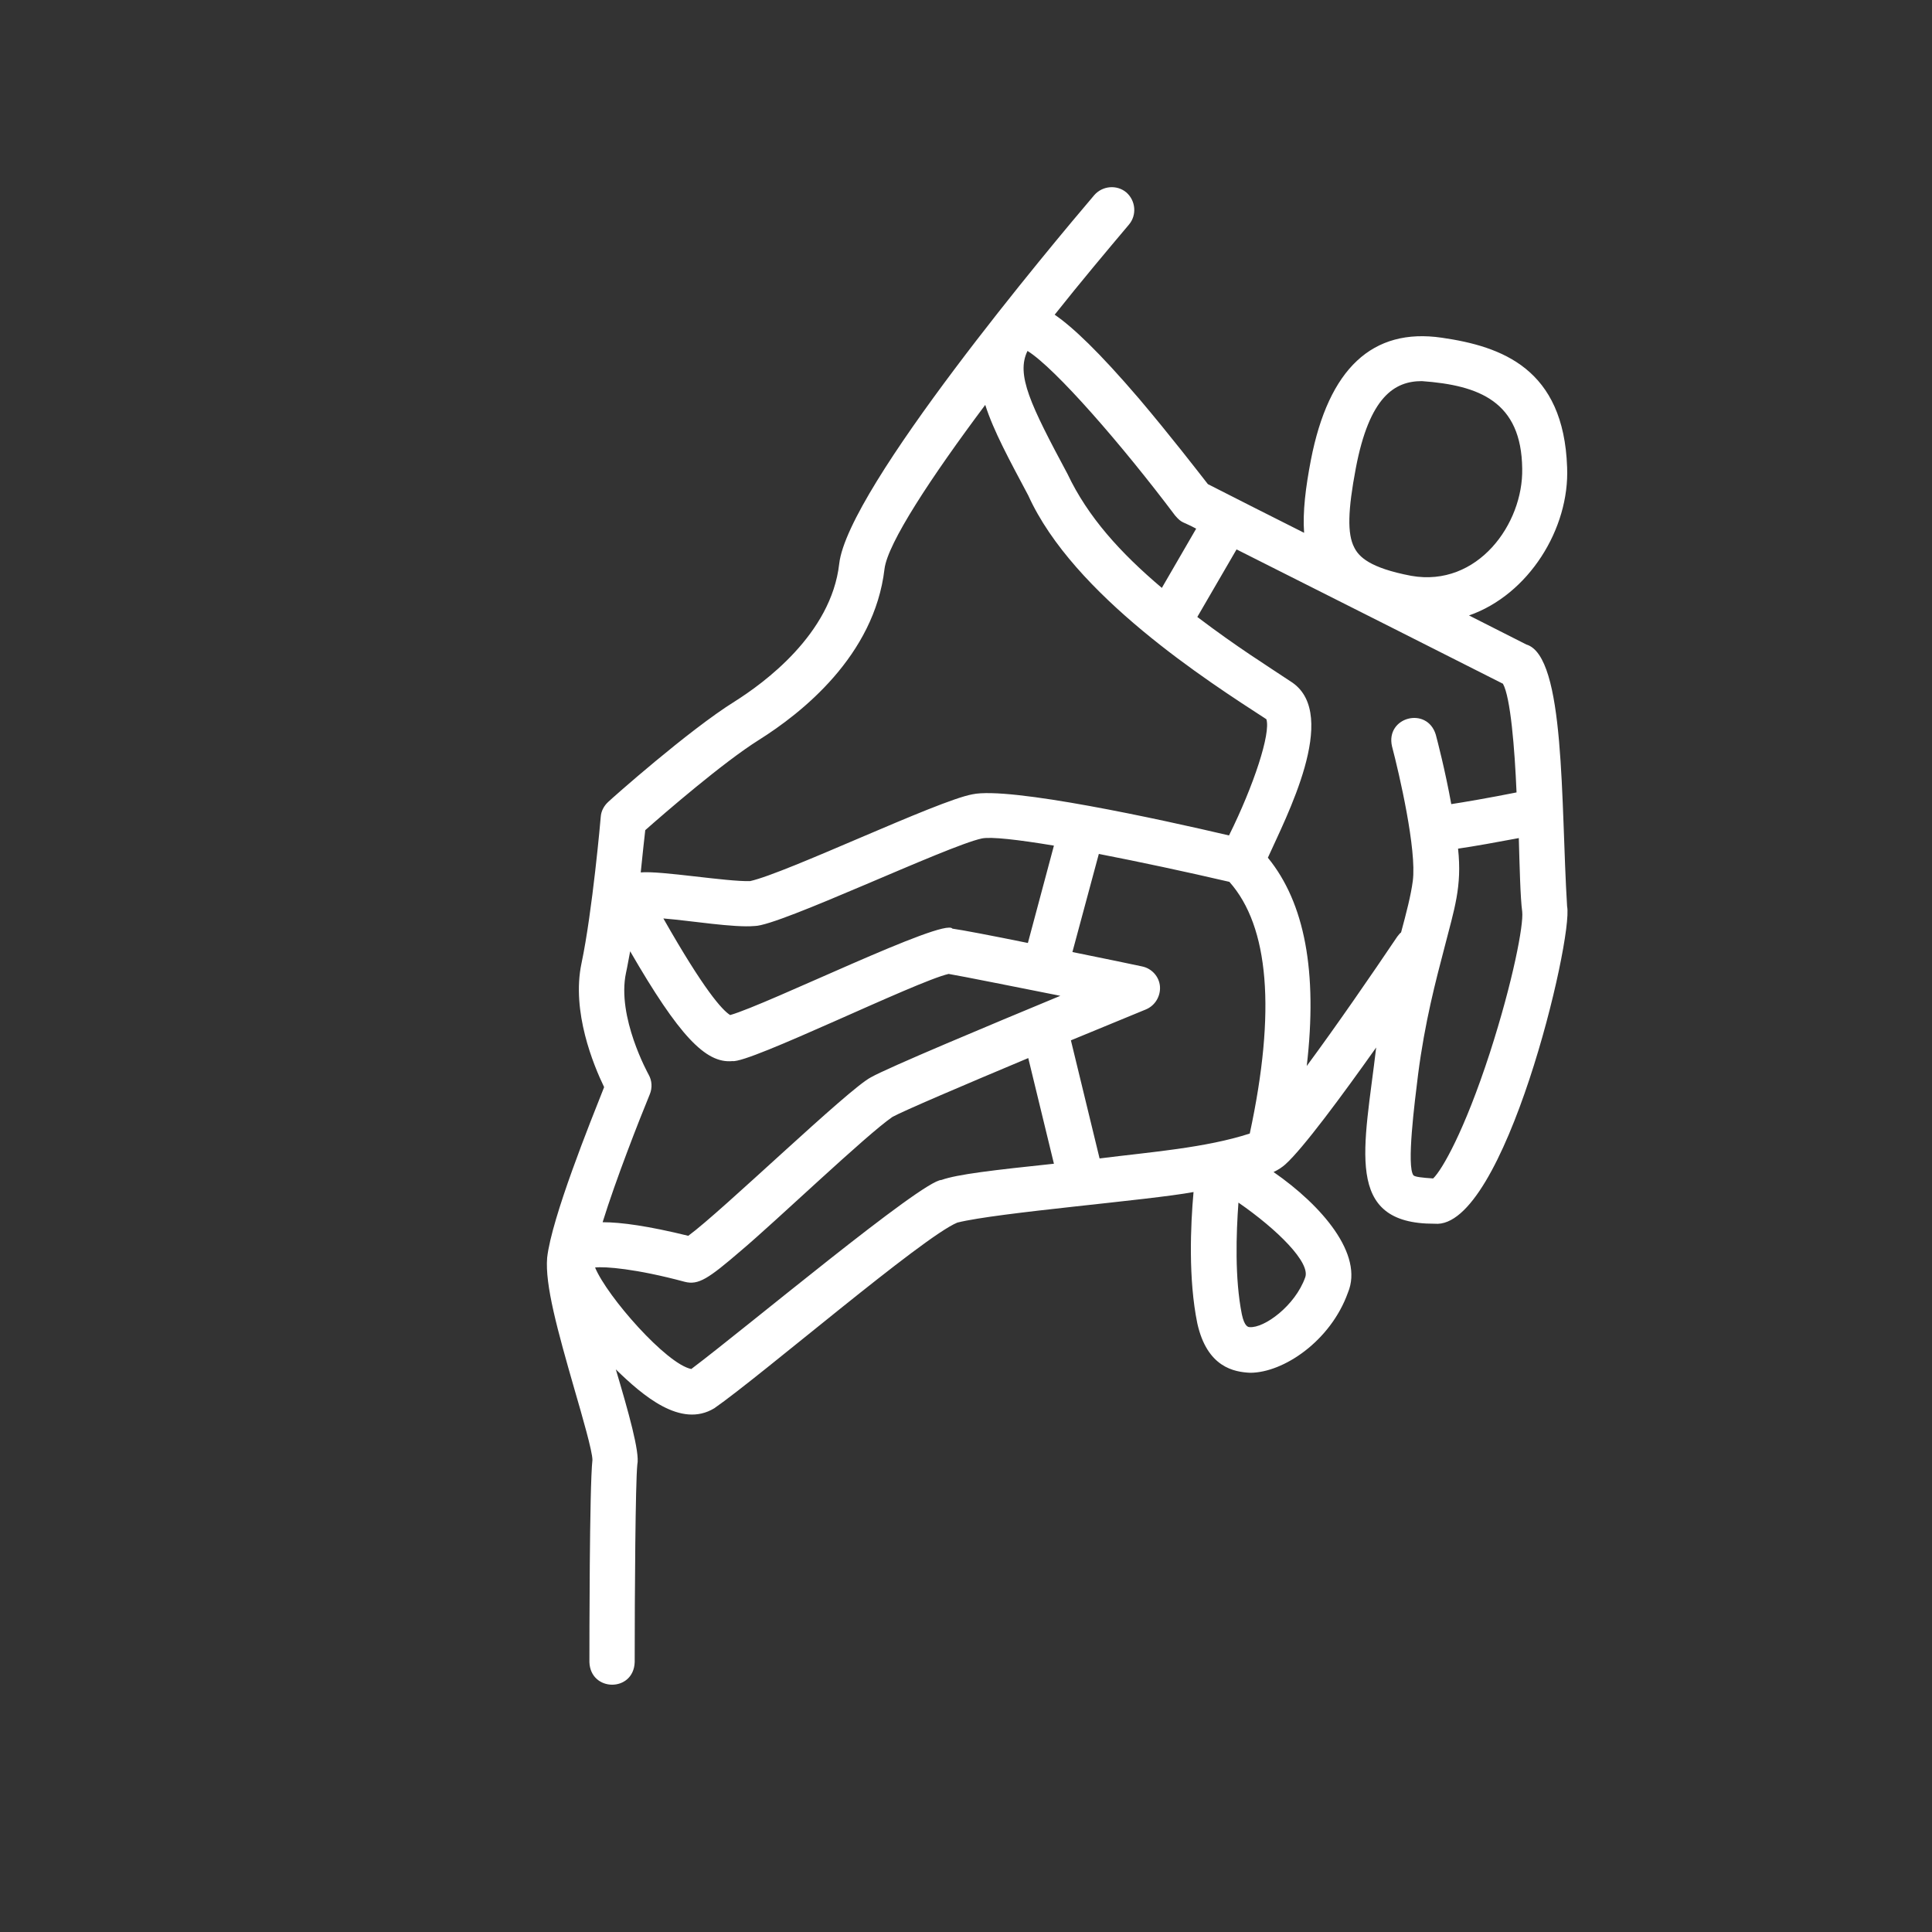 <svg xmlns="http://www.w3.org/2000/svg" version="1.1" xmlns:xlink="http://www.w3.org/1999/xlink" width="512" height="512" x="0" y="0" viewBox="0 0 512 512" style="enable-background:new 0 0 512 512" xml:space="preserve" class=""><rect x="0" y="0" width="512" height="512" fill="#333333" stroke="none"/><g><path d="M415.3 240.2c-1.7-27.3-.4-66.3-10.8-69.4-1.8-.9-7.5-3.8-15.2-7.7 15.8-5.5 26.7-23 26-39.3-.9-26.1-17.3-32-33.2-34.3-18.4-2.7-30 8.2-34.7 32.4-1.4 7.3-2.2 13.7-1.8 19.3-9.4-4.7-18-9.1-25.5-12.9-2.5-3.2-9.9-12.8-18.2-22.6-10.7-12.5-17.6-19-22.4-22.3 6.9-8.7 13.8-16.9 19.7-23.9 2.1-2.5 1.8-6.3-.7-8.5-2.5-2.1-6.3-1.8-8.5.7-10.9 12.8-65.3 77.6-67.6 97.7-2.1 18.7-20.1 31.7-27.7 36.5-12.2 7.6-32.7 25.8-33.5 26.6-1.1 1-1.9 2.4-2 4 0 .2-2.2 25.1-5.1 38.8-2.7 12.8 3.2 27 6 32.8-3.6 9.1-13.9 34.6-15.1 45.2-.6 7.2 2.7 19.1 7.3 35.1 2 6.9 4.7 16.2 4.7 18.5-.8 7.1-.8 48.9-.8 53.6.3 7.9 11.7 8 12 0 0-18.5.2-47.7.7-52.4.7-3.2-2.4-14.1-5.7-25.2 7.1 6.9 17.2 15.7 26.1 10.3 12.4-8.6 55.2-45.4 64.4-49.2 10.8-2.7 50.8-5.9 62.6-8.1-.8 8.8-1.4 23.1 1 34.8 2.6 11.7 9.8 12.9 14 13.1 8.8 0 21.3-8.4 25.9-21.2 4.3-10.2-7-23.2-19.7-32 1.3-.6 2.3-1.3 3.1-2 4.7-4.2 15.1-18.3 24.1-31-3.1 26.6-8.8 46.8 15.5 46.7 18.4 1.7 36.8-75.6 35.1-84.1zm-56-116.1c3.6-19 10.3-23.1 17.5-23.1 15.2 1.1 26.4 5.4 26.6 23.2.3 14.6-11.8 31.5-29.4 28.4-11.1-2.1-13.9-5.1-15.1-7.5-1.9-3.6-1.7-9.9.4-21zm-13.4 214.4c-2.7 7.6-10.9 13.5-14.7 13.2-.4 0-1.4-.1-2.1-3.4-1.9-9.5-1.5-21.4-.9-29.6 10.4 7.2 19.1 15.9 17.7 19.8zm-34.5-201.9c1.9 2.2 1.9 1.5 5.6 3.5l-9.1 15.7c-11-9.3-19.6-18.8-25-30.2-9.8-18.3-13.7-26.3-10.6-32.6 7.4 4.6 25.2 25.1 39.1 43.6zm-110.3 59.5c11.3-7.1 30.6-22.3 33.3-45.3.8-6.8 12.4-24.4 26.7-43.5 2.2 6.9 6.4 14.6 11.4 24 12 26.5 47.7 49.3 63.1 59.3 1.2 3.7-3.3 17.5-9.9 30.8-17.9-4.2-58.1-13-68-10.9-9.3 1.7-49.1 20.8-58.9 23-6.2.2-23.7-2.8-29-2.3.5-4.7.9-8.8 1.2-11.2 5.2-4.6 20.7-18 30.1-23.9zm130.1 104.3c-11.7 3.8-26.3 4.9-39.8 6.6l-7.6-31.3c7-2.9 13.8-5.7 19.9-8.2 2.4-1 3.9-3.5 3.7-6.1s-2.2-4.8-4.8-5.3c-1.8-.4-9.5-2-18.4-3.8l7-26c10.8 2.1 23 4.7 34.6 7.4 10.5 11.8 12.4 34.2 5.4 66.7zm-78.8-54.3c-2.1-3-49 20.1-58.9 22.9-2.1-1.3-6.9-6.6-17.7-25.6 7.4.6 18.7 2.5 24.2 2 6.5 0 50.9-21.2 60.2-23.2 2.4-.5 9.5.3 19.1 1.9l-6.9 25.8c-9.3-1.9-17.7-3.5-20-3.8zM172.2 290c.7-1.7.6-3.6-.3-5.2-.1-.2-8.5-15.3-6-27 .4-1.8.7-3.7 1.1-5.7 12.9 22.3 20 29.8 27.1 29.1 4.4.7 48.6-21.1 57.3-23.1 3.1.5 20.5 4 29.6 5.8-18.8 7.8-45.6 19-50.2 21.6-6 3.1-39.5 35.5-48.4 42-10.6-2.6-17.8-3.6-22.7-3.6 3.5-11.3 9.7-27.1 12.5-33.9zm77.3 22.7c-5.1.1-51.8 39.2-66.3 50.1-6.6-1.3-22.3-19.2-25.5-26.9 2.6-.3 10.8.3 23.8 3.8 3.6.9 6.2-.8 14.8-8.2 9.5-8 33.2-30.7 40.2-35.5 2.9-1.6 18.6-8.3 36-15.6l6.8 28c-16.1 1.7-25.6 2.8-29.8 4.3zm120.8-64.5c-6.8 10.1-16.1 23.6-24 34.3 2.9-24.9-.5-43.2-10.3-55.2 4.8-10.7 19-37.7 6.5-46.4-7.2-4.8-14.5-9.3-25.2-17.4l10.4-17.9c22.1 11.1 62.9 31.7 70.6 35.6 2 3.6 3.1 17 3.6 28.8-7 1.4-14 2.6-17.3 3.1-1.6-8.9-3.7-16.9-4.1-18.4-2.3-7.6-13.4-4.7-11.6 3.1 1.9 7.2 6.6 27.5 5.5 35.7-.5 3.8-1.7 8.4-3.1 13.6-.3.2-.6.6-1 1.1zm24.5 30.9c-6.7 20.6-12.6 30.9-15 33.2-3-.2-4.7-.4-5.2-.8-1.9-2.3.3-19.4 1.2-26.7 1.8-14 4.7-24.9 7-33.7 2.6-10.2 4.7-16.1 3.6-26.2 4.2-.6 10.8-1.8 16.1-2.8.2 7 .4 15.9.9 19.5.4 3.4-2.4 18.3-8.6 37.5z" fill="#ffffff" opacity="1" data-original="#000000" class=""></path></g></svg>